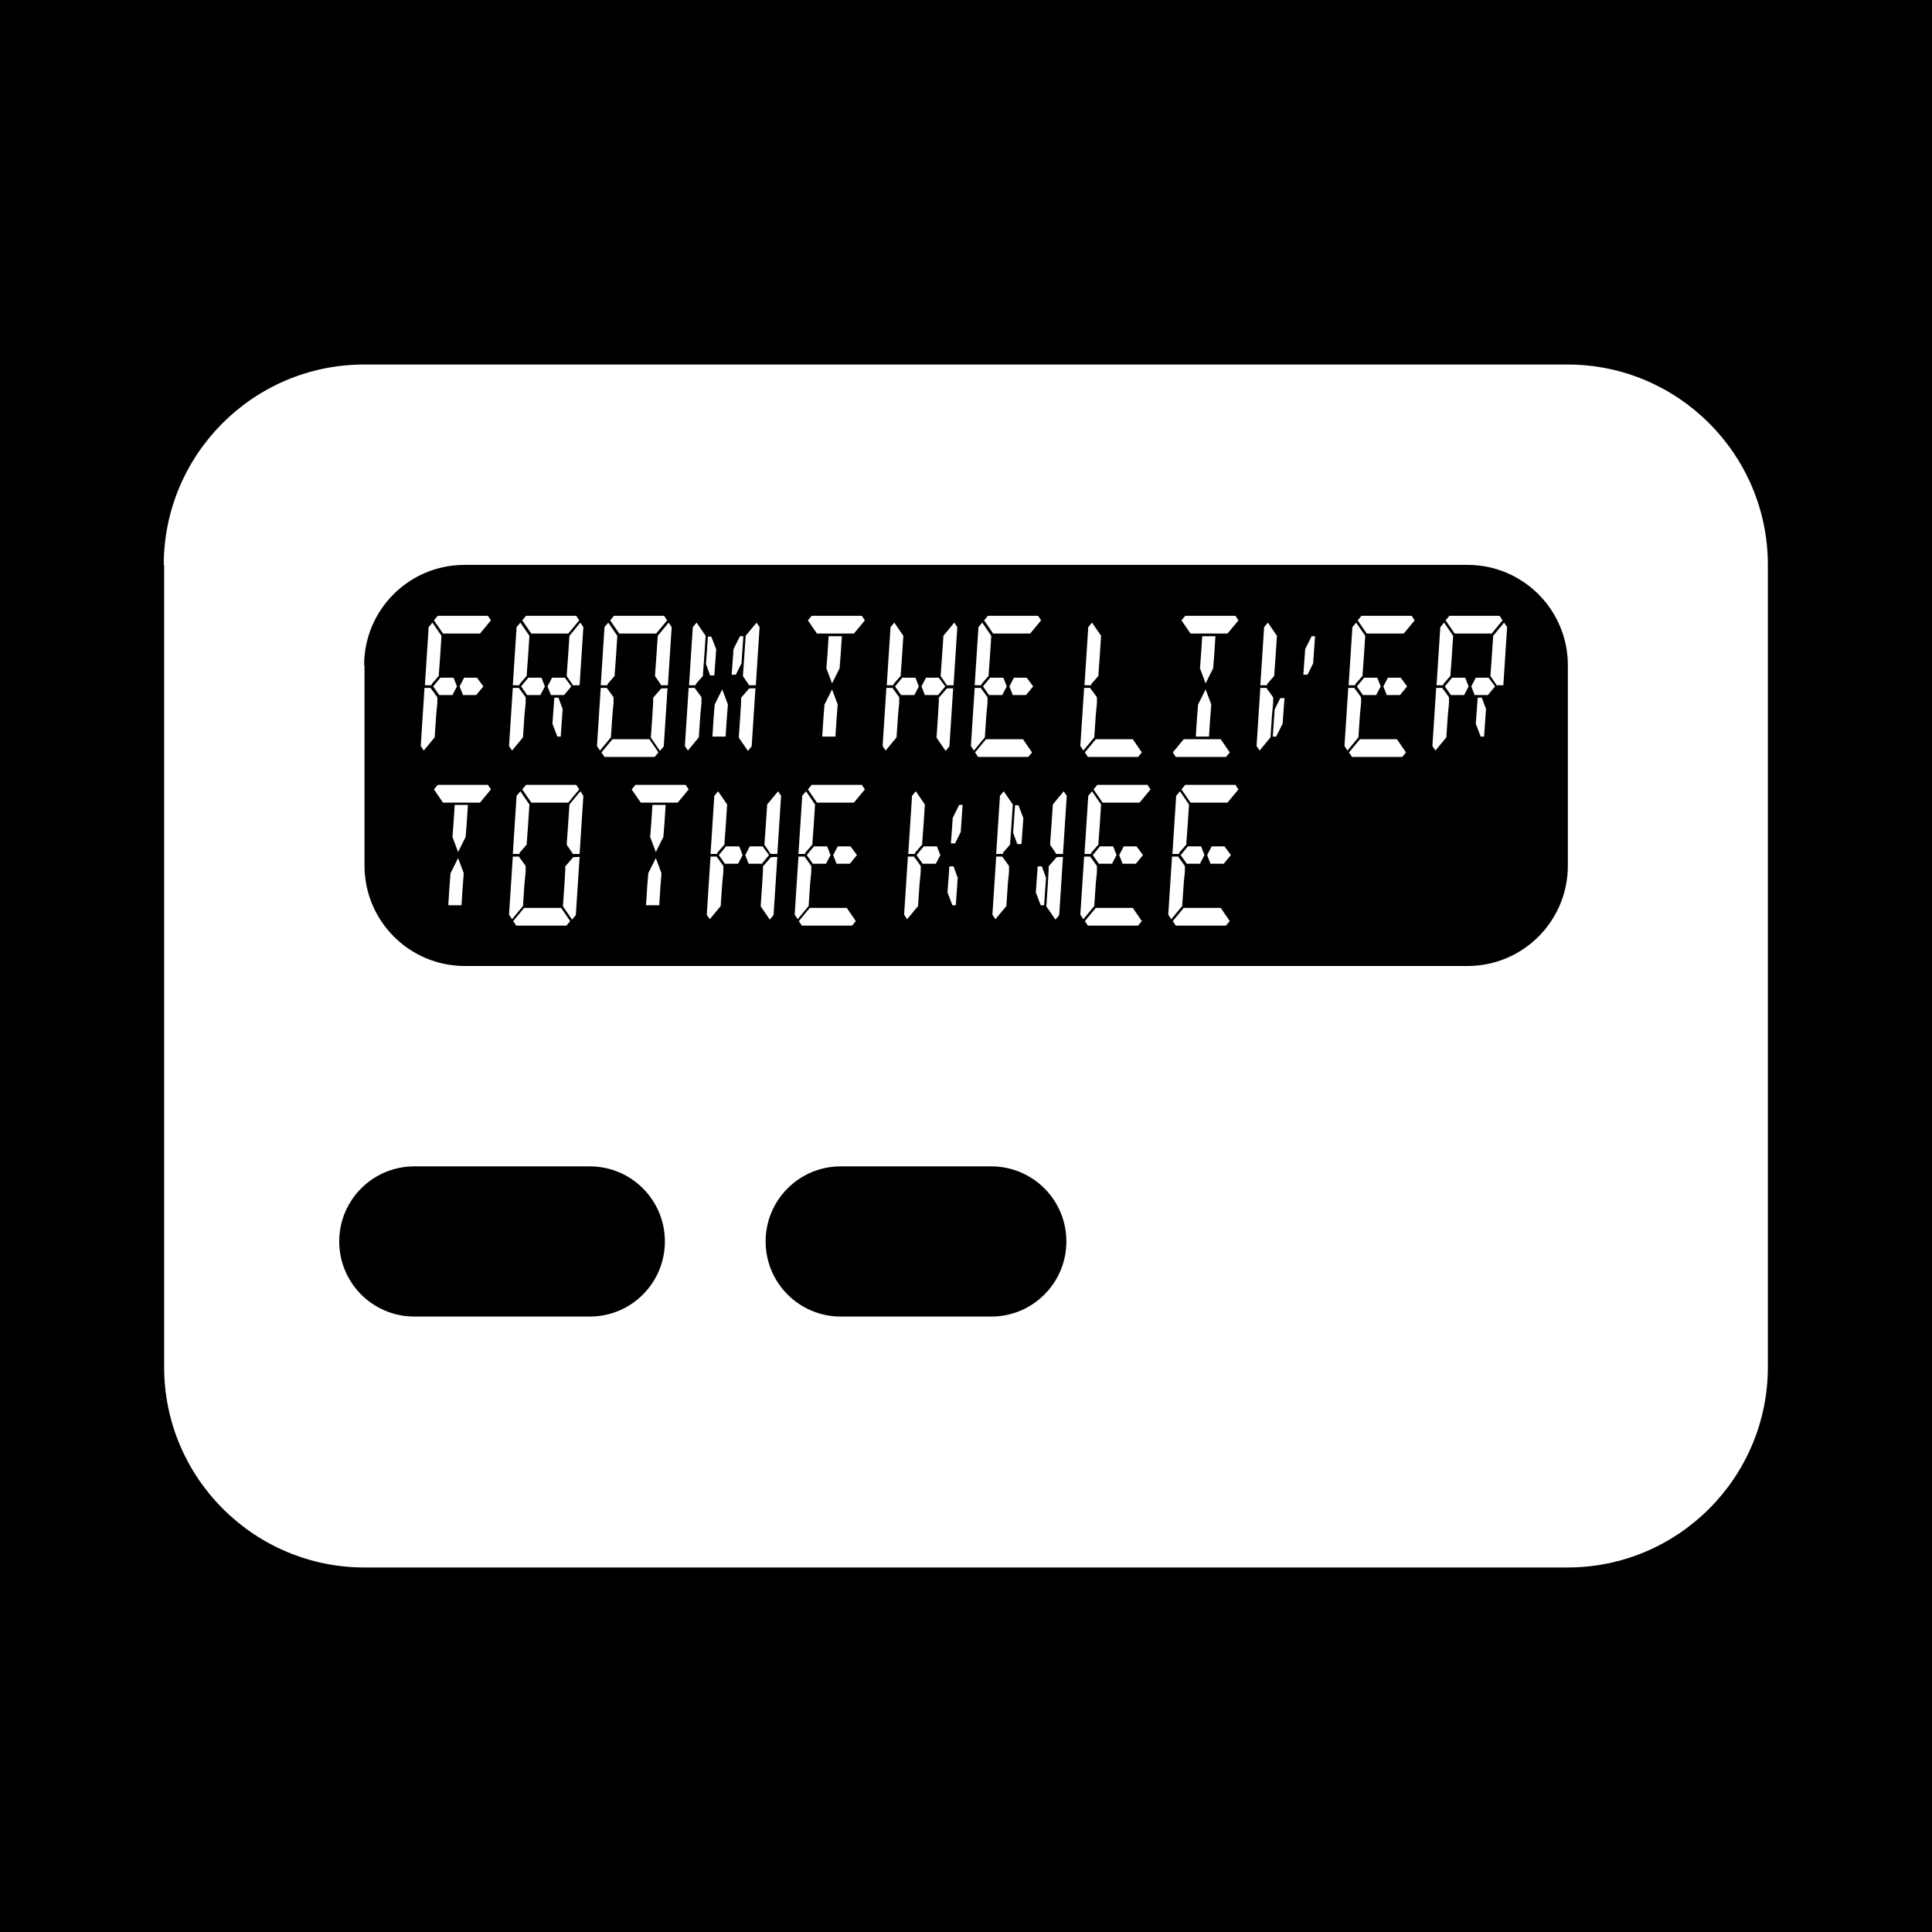 <?xml version="1.0" encoding="UTF-8"?>
<svg xmlns="http://www.w3.org/2000/svg" version="1.1" viewBox="0 0 512 512">
  <defs>
    <style>
      .cls-1 {
        fill: #fff;
      }
    </style>
  </defs>
  <!-- Generator: Adobe Illustrator 28.7.1, SVG Export Plug-In . SVG Version: 1.2.0 Build 142)  -->
  <g>
    <g id="Layer_1">
      <rect width="512" height="512"/>
      <path class="cls-1" d="M43.4,149.7c0-29.3,23.8-53.1,53.1-53.1h318.9c29.3,0,53.1,23.8,53.1,53.1v212.6c0,29.3-23.8,53.1-53.1,53.1H96.6c-29.3,0-53.1-23.8-53.1-53.1v-212.6ZM96.6,176.3v53.1c0,14.7,11.9,26.6,26.6,26.6h265.7c14.7,0,26.6-11.9,26.6-26.6v-53.1c0-14.7-11.9-26.6-26.6-26.6H123.1c-14.7,0-26.6,11.9-26.6,26.6ZM109.8,309.1c-11,0-19.9,8.9-19.9,19.9s8.9,19.9,19.9,19.9h46.5c11,0,19.9-8.9,19.9-19.9s-8.9-19.9-19.9-19.9h-46.5ZM222.8,309.1c-11,0-19.9,8.9-19.9,19.9s8.9,19.9,19.9,19.9h39.9c11,0,19.9-8.9,19.9-19.9s-8.9-19.9-19.9-19.9h-39.9Z"/>
      <g>
        <path class="cls-1" d="M115.2,195.2v.2s-2.9,3.5-2.9,3.5l-.8-1.2,1-15.4h1.7v.2c.1,0,1.7,2.3,1.7,2.3v1.5c0,0-.3,3.1-.3,3.1l-.4,5.9ZM114.4,181.4v.2h-1.8l1-15.4,1-1.2,2.4,3.5-.4,6.1-.3,4v.5s-2,2.3-2,2.3ZM120.2,179.6l.9,2.3-1.2,2.3h-3.5l-1.6-2.3,1.9-2.3h3.5ZM115,164.4l1-1.2h13.3l.8,1.2-2.9,3.5h-9.8l-2.4-3.5ZM126.4,179.6l1.7,2.3-1.9,2.3h-3.5l-.9-2.3,1.2-2.3h3.5Z"/>
        <path class="cls-1" d="M138.6,195.2v.2s-2.9,3.5-2.9,3.5l-.8-1.2,1-15.4h1.7v.2c.1,0,1.7,2.3,1.7,2.3v1.5c0,0-.3,3.1-.3,3.1l-.4,5.9ZM137.7,181.4v.2h-1.8l1-15.4,1-1.2,2.4,3.5-.4,6.1-.3,4v.5s-2,2.3-2,2.3ZM143.5,179.6l.9,2.3-1.2,2.3h-3.5l-1.6-2.3,1.9-2.3h3.5ZM138.4,164.4l1-1.2h13.3l.8,1.2-2.9,3.5h-9.8l-2.4-3.5ZM149.7,179.6l1.7,2.3-1.9,2.3h-3.5l-.9-2.3,1.2-2.3h3.5ZM149.1,188l-.5,7.2h-.9l-1.3-3.4.5-6.9h1.1l1.1,3ZM153.8,165l.8,1.2-1,15.4h-1.8c0-.1-1.6-2.4-1.6-2.4v-.4s.3-4.2.3-4.2l.4-5.9v-.2s2.9-3.5,2.9-3.5Z"/>
        <path class="cls-1" d="M161.9,195.2v.2s-2.9,3.5-2.9,3.5l-.8-1.2,1-15.4h1.7v.2c.1,0,1.7,2.3,1.7,2.3v1.5c0,0-.3,3.1-.3,3.1l-.4,5.9ZM161,181.4v.2h-1.8l1-15.4,1-1.2,2.4,3.5-.4,6.1-.3,4v.5s-2,2.3-2,2.3ZM174.5,199.4l-1,1.2h-13.3l-.8-1.2,2.9-3.5h9.8l2.4,3.5ZM161.7,164.4l1-1.2h13.3l.8,1.2-2.9,3.5h-9.8l-2.4-3.5ZM175.1,182.5h.1c0-.1,1.7-.1,1.7-.1l-1,15.4-1,1.2-2.4-3.5v-.2s.4-5.9.4-5.9l.2-3.5v-1c0,0,2-2.3,2-2.3ZM177.2,165l.8,1.2-1,15.4h-1.8c0-.1-1.6-2.4-1.6-2.4v-.4s.3-4.2.3-4.2l.4-5.9v-.2s2.9-3.5,2.9-3.5Z"/>
        <path class="cls-1" d="M185.2,195.2v.2s-2.9,3.5-2.9,3.5l-.8-1.2,1-15.4h1.7v.2c.1,0,1.7,2.3,1.7,2.3v1.5c0,0-.3,3.1-.3,3.1l-.4,5.9ZM184.4,181.4v.2h-1.8l1-15.4,1-1.2,2.4,3.5-.4,6.1-.3,4v.5s-2,2.3-2,2.3ZM187.1,175.9l.5-7.2h.9l1.3,3.4-.5,6.9h-1.1l-1.1-3ZM192.6,190.5l-.3,4.7h-3.5l.3-4.7.3-3.8,2-4,1.5,4-.3,3.8ZM194.4,172l1.7-3.4h.9l-.5,7.2-1.5,3h-1.1l.5-6.9ZM198.4,182.5h.1c0-.1,1.7-.1,1.7-.1l-1,15.4-1,1.2-2.4-3.5v-.2s.4-5.9.4-5.9l.2-3.5v-1c0,0,2-2.3,2-2.3ZM200.5,165l.8,1.2-1,15.4h-1.8c0-.1-1.6-2.4-1.6-2.4v-.4s.3-4.2.3-4.2l.4-5.9v-.2s2.9-3.5,2.9-3.5Z"/>
        <path class="cls-1" d="M214.1,164.4l1-1.2h13.3l.8,1.2-2.9,3.5h-9.8l-2.4-3.5ZM221.7,190.5l-.3,4.7h-3.5l.3-4.7.3-3.8,2-4,1.5,4-.3,3.8ZM219.3,173.3l.3-4.7h3.5l-.3,4.7-.3,3.8-2,4-1.5-4,.3-3.8Z"/>
        <path class="cls-1" d="M237.6,195.2v.2s-2.9,3.5-2.9,3.5l-.8-1.2,1-15.4h1.7v.2c.1,0,1.7,2.3,1.7,2.3v1.5c0,0-.3,3.1-.3,3.1l-.4,5.9ZM236.8,181.4v.2h-1.8l1-15.4,1-1.2,2.4,3.5-.4,6.1-.3,4v.5s-2,2.3-2,2.3ZM242.6,179.6l.9,2.3-1.2,2.3h-3.5l-1.6-2.3,1.9-2.3h3.5ZM248.8,179.6l1.7,2.3-1.9,2.3h-3.5l-.9-2.3,1.2-2.3h3.5ZM250.8,182.5h.1c0-.1,1.7-.1,1.7-.1l-1,15.4-1,1.2-2.4-3.5v-.2s.4-5.9.4-5.9l.2-3.5v-1c0,0,2-2.3,2-2.3ZM252.9,165l.8,1.2-1,15.4h-1.8c0-.1-1.6-2.4-1.6-2.4v-.4s.3-4.2.3-4.2l.4-5.9v-.2s2.9-3.5,2.9-3.5Z"/>
        <path class="cls-1" d="M261,195.2v.2s-2.9,3.5-2.9,3.5l-.8-1.2,1-15.4h1.7v.2c.1,0,1.7,2.3,1.7,2.3v1.5c0,0-.3,3.1-.3,3.1l-.4,5.9ZM260.1,181.4v.2h-1.8l1-15.4,1-1.2,2.4,3.5-.4,6.1-.3,4v.5s-2,2.3-2,2.3ZM273.5,199.4l-1,1.2h-13.3l-.8-1.2,2.9-3.5h9.8l2.4,3.5ZM265.9,179.6l.9,2.3-1.2,2.3h-3.5l-1.6-2.3,1.9-2.3h3.5ZM260.8,164.4l1-1.2h13.3l.8,1.2-2.9,3.5h-9.8l-2.4-3.5ZM272.1,179.6l1.7,2.3-1.9,2.3h-3.5l-.9-2.3,1.2-2.3h3.5Z"/>
        <path class="cls-1" d="M290,195.2v.2s-2.9,3.5-2.9,3.5l-.8-1.2,1-15.4h1.7v.2c.1,0,1.7,2.3,1.7,2.3v1.5c0,0-.3,3.1-.3,3.1l-.4,5.9ZM289.2,181.4v.2h-1.8l1-15.4,1-1.2,2.4,3.5-.4,6.1-.3,4v.5s-2,2.3-2,2.3ZM302.6,199.4l-1,1.2h-13.3l-.8-1.2,2.9-3.5h9.8l2.4,3.5Z"/>
        <path class="cls-1" d="M325.9,199.4l-1,1.2h-13.3l-.8-1.2,2.9-3.5h9.8l2.4,3.5ZM313.1,164.4l1-1.2h13.3l.8,1.2-2.9,3.5h-9.8l-2.4-3.5ZM320.7,190.5l-.3,4.7h-3.5l.3-4.7.3-3.8,2-4,1.5,4-.3,3.8ZM318.3,173.3l.3-4.7h3.5l-.3,4.7-.3,3.8-2,4-1.5-4,.3-3.8Z"/>
        <path class="cls-1" d="M336.7,195.2v.2s-2.9,3.5-2.9,3.5l-.8-1.2,1-15.4h1.7v.2c.1,0,1.7,2.3,1.7,2.3v1.5c0,0-.3,3.1-.3,3.1l-.4,5.9ZM335.8,181.4v.2h-1.8l1-15.4,1-1.2,2.4,3.5-.4,6.1-.3,4v.5s-2,2.3-2,2.3ZM339.9,191.8l-1.7,3.4h-.9l.5-7.2,1.5-3h1.1l-.5,6.9ZM345.9,172l1.7-3.4h.9l-.5,7.2-1.5,3h-1.1l.5-6.9Z"/>
        <path class="cls-1" d="M360,195.2v.2s-2.9,3.5-2.9,3.5l-.8-1.2,1-15.4h1.7v.2c.1,0,1.7,2.3,1.7,2.3v1.5c0,0-.3,3.1-.3,3.1l-.4,5.9ZM359.2,181.4v.2h-1.8l1-15.4,1-1.2,2.4,3.5-.4,6.1-.3,4v.5s-2,2.3-2,2.3ZM372.6,199.4l-1,1.2h-13.3l-.8-1.2,2.9-3.5h9.8l2.4,3.5ZM365,179.6l.9,2.3-1.2,2.3h-3.5l-1.6-2.3,1.9-2.3h3.5ZM359.8,164.4l1-1.2h13.3l.8,1.2-2.9,3.5h-9.8l-2.4-3.5ZM371.2,179.6l1.7,2.3-1.9,2.3h-3.5l-.9-2.3,1.2-2.3h3.5Z"/>
        <path class="cls-1" d="M383.3,195.2v.2s-2.9,3.5-2.9,3.5l-.8-1.2,1-15.4h1.7v.2c.1,0,1.7,2.3,1.7,2.3v1.5c0,0-.3,3.1-.3,3.1l-.4,5.9ZM382.5,181.4v.2h-1.8l1-15.4,1-1.2,2.4,3.5-.4,6.1-.3,4v.5s-2,2.3-2,2.3ZM388.3,179.6l.9,2.3-1.2,2.3h-3.5l-1.6-2.3,1.9-2.3h3.5ZM383.1,164.4l1-1.2h13.3l.8,1.2-2.9,3.5h-9.8l-2.4-3.5ZM394.5,179.6l1.7,2.3-1.9,2.3h-3.5l-.9-2.3,1.2-2.3h3.5ZM393.8,188l-.5,7.2h-.9l-1.3-3.4.5-6.9h1.1l1.1,3ZM398.6,165l.8,1.2-1,15.4h-1.8c0-.1-1.6-2.4-1.6-2.4v-.4s.3-4.2.3-4.2l.4-5.9v-.2s2.9-3.5,2.9-3.5Z"/>
        <path class="cls-1" d="M115,209.2l1-1.2h13.3l.8,1.2-2.9,3.5h-9.8l-2.4-3.5ZM122.6,235.2l-.3,4.7h-3.5l.3-4.7.3-3.8,2-4,1.5,4-.3,3.8ZM120.2,218l.3-4.7h3.5l-.3,4.7-.3,3.8-2,4-1.5-4,.3-3.8Z"/>
        <path class="cls-1" d="M138.6,239.9v.2s-2.9,3.5-2.9,3.5l-.8-1.2,1-15.4h1.7v.2c.1,0,1.7,2.3,1.7,2.3v1.5c0,0-.3,3.1-.3,3.1l-.4,5.9ZM137.7,226.1v.2h-1.8l1-15.4,1-1.2,2.4,3.5-.4,6.1-.3,4v.5s-2,2.3-2,2.3ZM151.1,244.1l-1,1.2h-13.3l-.8-1.2,2.9-3.5h9.8l2.4,3.5ZM138.4,209.2l1-1.2h13.3l.8,1.2-2.9,3.5h-9.8l-2.4-3.5ZM151.8,227.2h.1c0-.1,1.7-.1,1.7-.1l-1,15.4-1,1.2-2.4-3.5v-.2s.4-5.9.4-5.9l.2-3.5v-1c0,0,2-2.3,2-2.3ZM153.8,209.7l.8,1.2-1,15.4h-1.8c0-.1-1.6-2.4-1.6-2.4v-.4s.3-4.2.3-4.2l.4-5.9v-.2s2.9-3.5,2.9-3.5Z"/>
        <path class="cls-1" d="M167.4,209.2l1-1.2h13.3l.8,1.2-2.9,3.5h-9.8l-2.4-3.5ZM175,235.2l-.3,4.7h-3.5l.3-4.7.3-3.8,2-4,1.5,4-.3,3.8ZM172.6,218l.3-4.7h3.5l-.3,4.7-.3,3.8-2,4-1.5-4,.3-3.8Z"/>
        <path class="cls-1" d="M191,239.9v.2s-2.9,3.5-2.9,3.5l-.8-1.2,1-15.4h1.7v.2c.1,0,1.7,2.3,1.7,2.3v1.5c0,0-.3,3.1-.3,3.1l-.4,5.9ZM190.1,226.1v.2h-1.8l1-15.4,1-1.2,2.4,3.5-.4,6.1-.3,4v.5s-2,2.3-2,2.3ZM195.9,224.3l.9,2.3-1.2,2.3h-3.5l-1.6-2.3,1.9-2.3h3.5ZM202.1,224.3l1.7,2.3-1.9,2.3h-3.5l-.9-2.3,1.2-2.3h3.5ZM204.2,227.2h.1c0-.1,1.7-.1,1.7-.1l-1,15.4-1,1.2-2.4-3.5v-.2s.4-5.9.4-5.9l.2-3.5v-1c0,0,2-2.3,2-2.3ZM206.2,209.7l.8,1.2-1,15.4h-1.8c0-.1-1.6-2.4-1.6-2.4v-.4s.3-4.2.3-4.2l.4-5.9v-.2s2.9-3.5,2.9-3.5Z"/>
        <path class="cls-1" d="M214.3,239.9v.2s-2.9,3.5-2.9,3.5l-.8-1.2,1-15.4h1.7v.2c.1,0,1.7,2.3,1.7,2.3v1.5c0,0-.3,3.1-.3,3.1l-.4,5.9ZM213.4,226.1v.2h-1.8l1-15.4,1-1.2,2.4,3.5-.4,6.1-.3,4v.5s-2,2.3-2,2.3ZM226.8,244.1l-1,1.2h-13.3l-.8-1.2,2.9-3.5h9.8l2.4,3.5ZM219.2,224.3l.9,2.3-1.2,2.3h-3.5l-1.6-2.3,1.9-2.3h3.5ZM214.1,209.2l1-1.2h13.3l.8,1.2-2.9,3.5h-9.8l-2.4-3.5ZM225.4,224.3l1.7,2.3-1.9,2.3h-3.5l-.9-2.3,1.2-2.3h3.5Z"/>
        <path class="cls-1" d="M243.3,239.9v.2s-2.9,3.5-2.9,3.5l-.8-1.2,1-15.4h1.7v.2c.1,0,1.7,2.3,1.7,2.3v1.5c0,0-.3,3.1-.3,3.1l-.4,5.9ZM242.5,226.1v.2h-1.8l1-15.4,1-1.2,2.4,3.5-.4,6.1-.3,4v.5s-2,2.3-2,2.3ZM248.3,224.3l.9,2.3-1.2,2.3h-3.5l-1.6-2.3,1.9-2.3h3.5ZM253.8,232.7l-.5,7.2h-.9l-1.3-3.4.5-6.9h1.1l1.1,3ZM252.5,216.7l1.7-3.4h.9l-.5,7.2-1.5,3h-1.1l.5-6.9Z"/>
        <path class="cls-1" d="M266.7,239.9v.2s-2.9,3.5-2.9,3.5l-.8-1.2,1-15.4h1.7v.2c.1,0,1.7,2.3,1.7,2.3v1.5c0,0-.3,3.1-.3,3.1l-.4,5.9ZM265.8,226.1v.2h-1.8l1-15.4,1-1.2,2.4,3.5-.4,6.1-.3,4v.5s-2,2.3-2,2.3ZM268.5,220.6l.5-7.2h.9l1.3,3.4-.5,6.9h-1.1l-1.1-3ZM277.2,232.7l-.5,7.2h-.9l-1.3-3.4.5-6.9h1.1l1.1,3ZM279.9,227.2h.1c0-.1,1.7-.1,1.7-.1l-1,15.4-1,1.2-2.4-3.5v-.2s.4-5.9.4-5.9l.2-3.5v-1c0,0,2-2.3,2-2.3ZM281.9,209.7l.8,1.2-1,15.4h-1.8c0-.1-1.6-2.4-1.6-2.4v-.4s.3-4.2.3-4.2l.4-5.9v-.2s2.9-3.5,2.9-3.5Z"/>
        <path class="cls-1" d="M290,239.9v.2s-2.9,3.5-2.9,3.5l-.8-1.2,1-15.4h1.7v.2c.1,0,1.7,2.3,1.7,2.3v1.5c0,0-.3,3.1-.3,3.1l-.4,5.9ZM289.2,226.1v.2h-1.8l1-15.4,1-1.2,2.4,3.5-.4,6.1-.3,4v.5s-2,2.3-2,2.3ZM302.6,244.1l-1,1.2h-13.3l-.8-1.2,2.9-3.5h9.8l2.4,3.5ZM295,224.3l.9,2.3-1.2,2.3h-3.5l-1.6-2.3,1.9-2.3h3.5ZM289.8,209.2l1-1.2h13.3l.8,1.2-2.9,3.5h-9.8l-2.4-3.5ZM301.2,224.3l1.7,2.3-1.9,2.3h-3.5l-.9-2.3,1.2-2.3h3.5Z"/>
        <path class="cls-1" d="M313.3,239.9v.2s-2.9,3.5-2.9,3.5l-.8-1.2,1-15.4h1.7v.2c.1,0,1.7,2.3,1.7,2.3v1.5c0,0-.3,3.1-.3,3.1l-.4,5.9ZM312.5,226.1v.2h-1.8l1-15.4,1-1.2,2.4,3.5-.4,6.1-.3,4v.5s-2,2.3-2,2.3ZM325.9,244.1l-1,1.2h-13.3l-.8-1.2,2.9-3.5h9.8l2.4,3.5ZM318.3,224.3l.9,2.3-1.2,2.3h-3.5l-1.6-2.3,1.9-2.3h3.5ZM313.1,209.2l1-1.2h13.3l.8,1.2-2.9,3.5h-9.8l-2.4-3.5ZM324.5,224.3l1.7,2.3-1.9,2.3h-3.5l-.9-2.3,1.2-2.3h3.5Z"/>
      </g>
    </g>
  </g>
</svg>